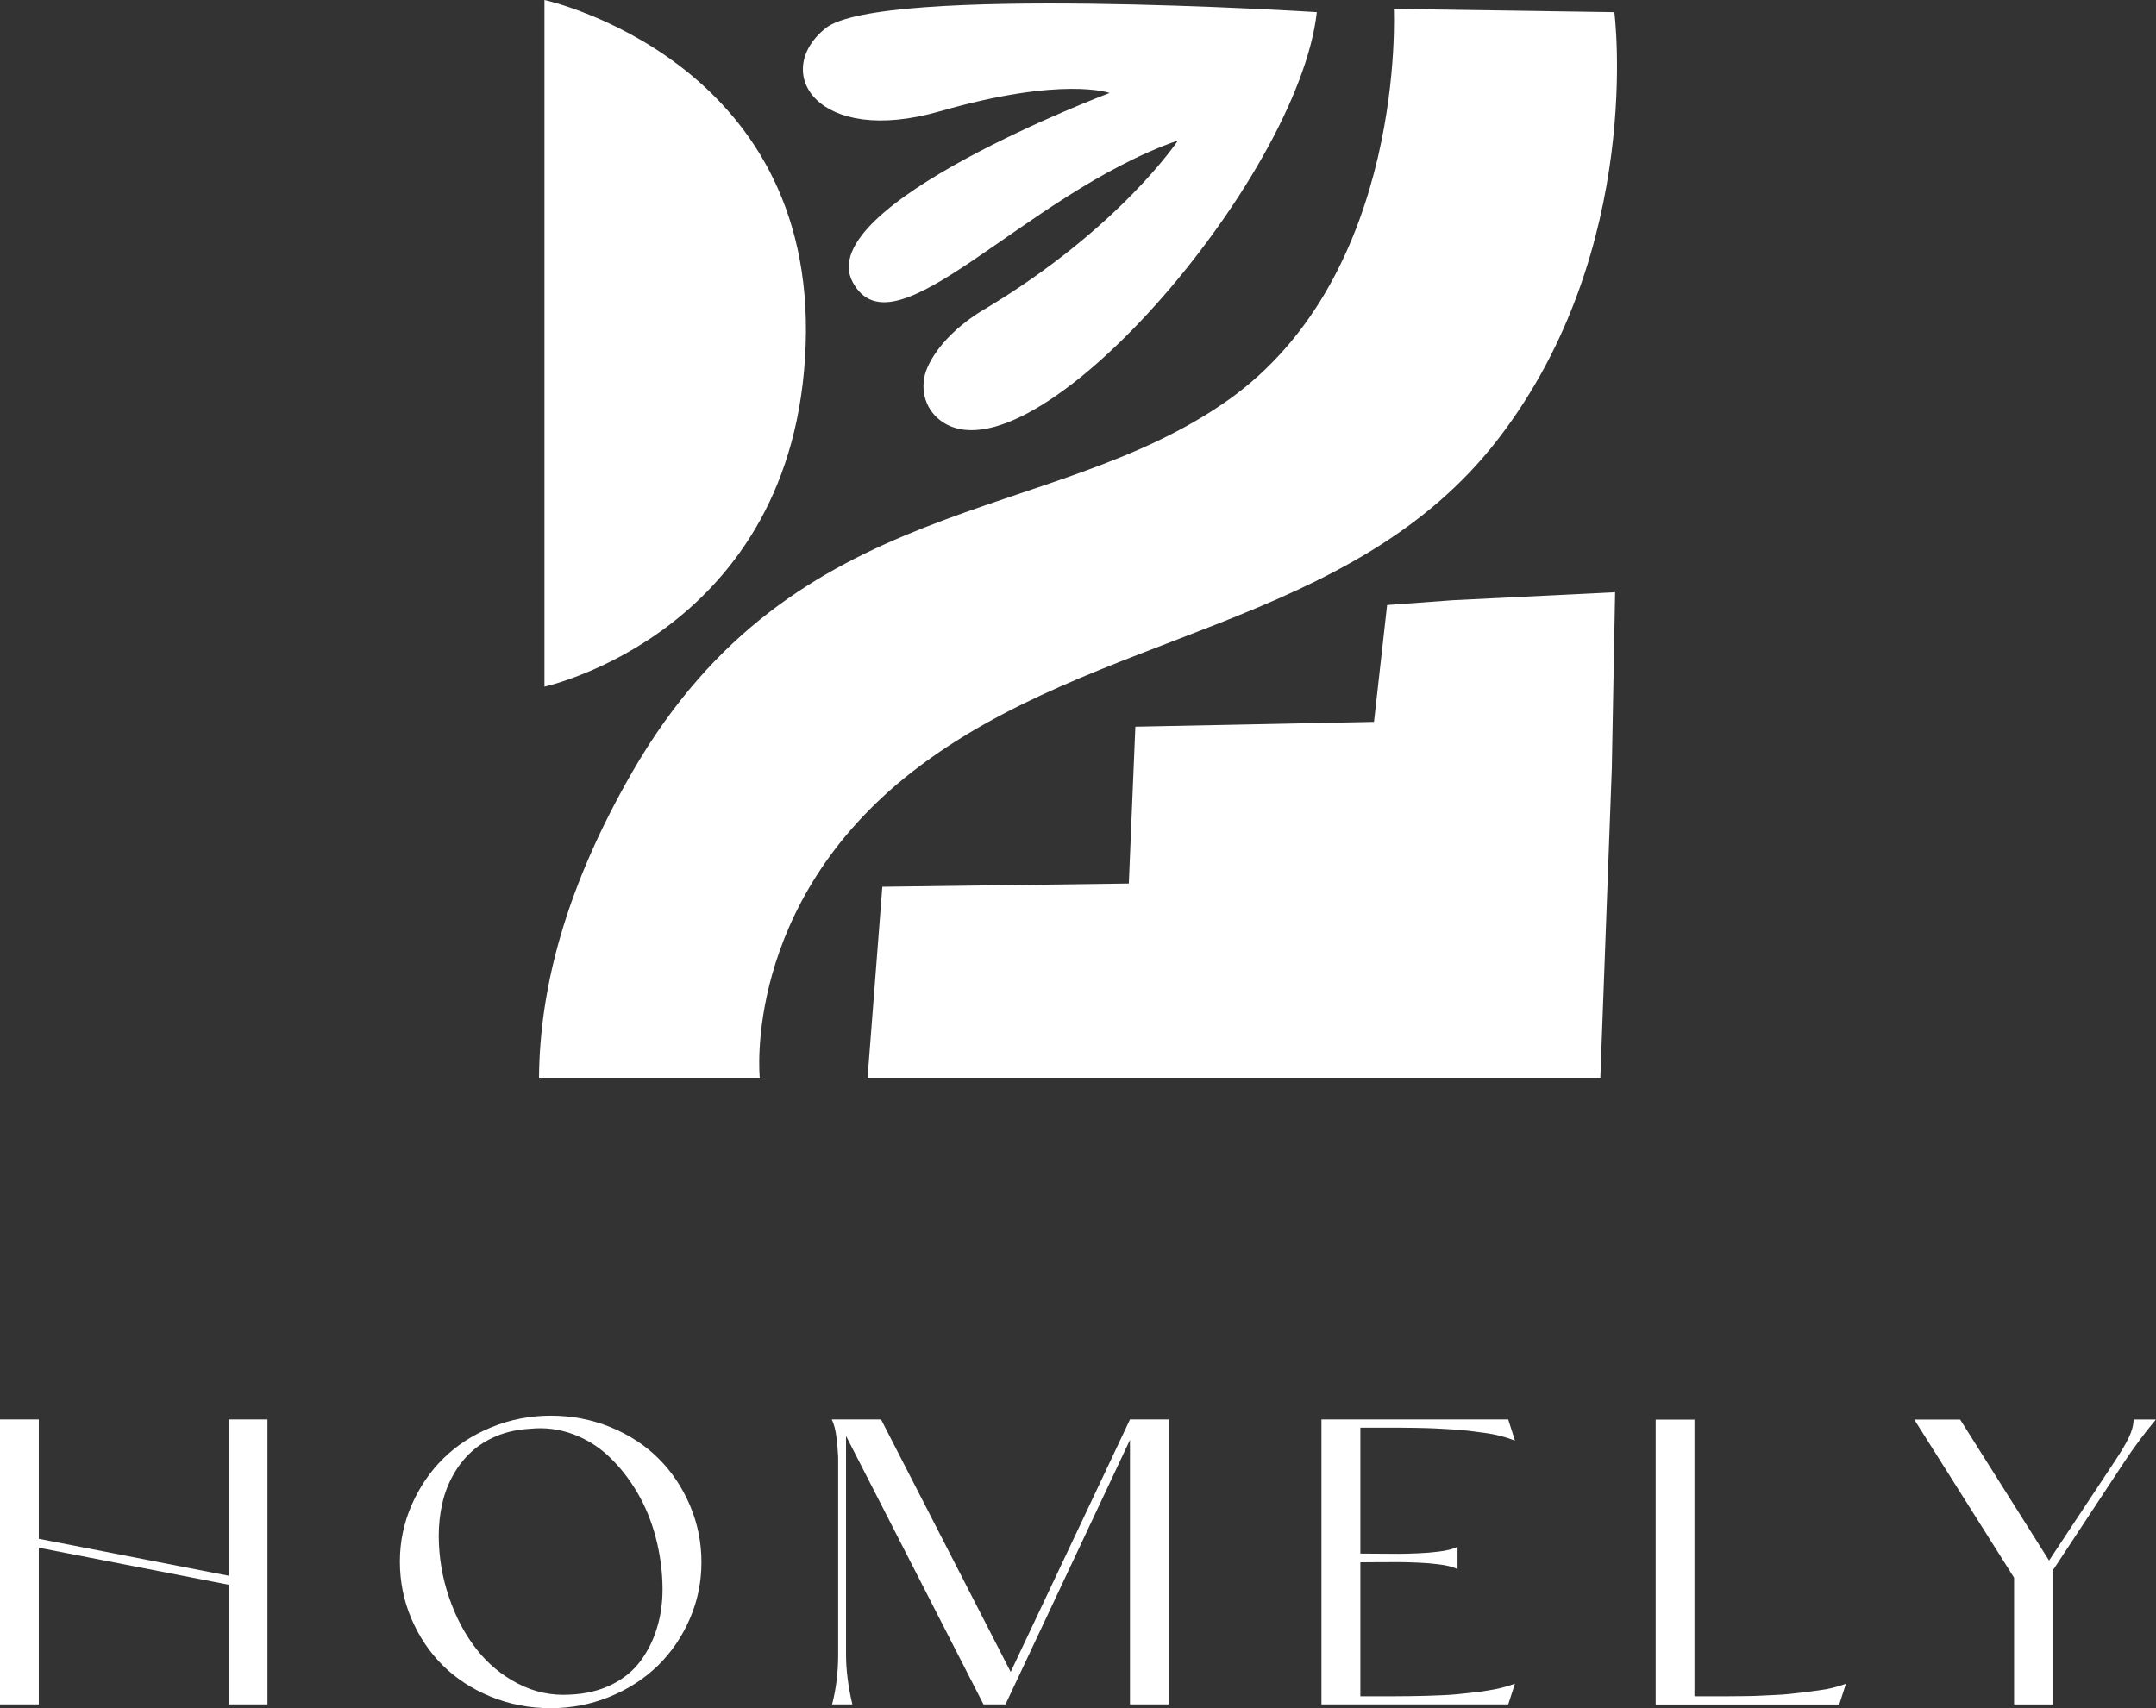<?xml version="1.0" encoding="utf-8"?>
<!-- Generator: Adobe Illustrator 28.3.0, SVG Export Plug-In . SVG Version: 6.00 Build 0)  -->
<svg version="1.1" id="Calque_1" xmlns="http://www.w3.org/2000/svg" xmlns:xlink="http://www.w3.org/1999/xlink" x="0px" y="0px"
	 viewBox="0 0 340.16 269.57" style="enable-background:new 0 0 340.16 269.57;" xml:space="preserve">
<rect x="0" y="0" width="340.16" height="269.57" fill="#333333" stroke="none"/>
<style type="text/css">
	.st0{fill:#FFFFFF;}
</style>
<g>
	<polygon class="st0" points="252.49,170.08 254.3,121.25 254.82,93.46 229.22,94.72 218.85,95.48 216.78,113.92 179.13,114.68 
		178.1,139.43 139.21,139.94 136.88,170.08 	"/>
	<path class="st0" d="M119.87,170.08c0,0-2.82-27.37,24.12-48.33c28.77-22.38,69.32-22.48,92.43-52.54S254.7,1.92,254.7,1.92
		l-34.79-0.51c0,0,2.03,41.78-26.15,61.73s-68.3,14.15-93.95,58.6C89.28,140,85.16,155.81,85.04,170.08H119.87z"/>
	<path class="st0" d="M85.9,0v108.36c0,0,39.52-8.59,41.21-53.8S85.9,0,85.9,0z"/>
	<path class="st0" d="M130.23,4.47c-8.58,6.96-1.27,18.65,18.08,13.09c19.34-5.57,26.76-2.89,26.76-2.89s-47.1,17.77-40.53,29.87
		c6.56,12.11,26.98-13.91,51.31-22.37c0,0-9.15,13.84-30.58,26.67c0,0-6.46,3.53-8.95,9.16c-1.28,2.9-0.58,6.38,2.06,8.36
		c14.38,10.77,56.44-38.04,59.38-64.44C207.75,1.92,138.8-2.48,130.23,4.47z"/>
	<g>
		<polygon class="st0" points="36.08,248.67 6.12,242.84 6.12,224.01 0,224.01 0,268.97 6.12,268.97 6.12,244.25 36.08,250.09 
			36.08,268.97 42.2,268.97 42.2,224.01 36.08,224.01 		"/>
		<path class="st0" d="M103.9,230.17c-2.08-2.08-4.6-3.72-7.56-4.94c-2.96-1.21-6.1-1.82-9.44-1.82c-3.28,0-6.4,0.61-9.35,1.82
			c-2.96,1.21-5.49,2.86-7.59,4.92c-2.1,2.07-3.77,4.52-5.01,7.35c-1.24,2.83-1.86,5.81-1.86,8.94c0,3.15,0.6,6.15,1.81,8.99
			c1.21,2.84,2.86,5.3,4.95,7.38c2.09,2.08,4.62,3.72,7.57,4.94c2.96,1.21,6.11,1.82,9.47,1.82c3.28,0,6.39-0.61,9.34-1.82
			c2.95-1.21,5.48-2.86,7.59-4.92c2.11-2.07,3.78-4.52,5.01-7.35c1.23-2.83,1.84-5.81,1.84-8.94c0-3.15-0.61-6.15-1.82-8.99
			C107.63,234.7,105.98,232.24,103.9,230.17z M103.65,256.92c-0.59,1.95-1.47,3.69-2.62,5.24c-1.16,1.55-2.68,2.79-4.59,3.72
			c-1.9,0.93-4.08,1.45-6.53,1.55c-2.86,0.18-5.58-0.39-8.16-1.72c-2.58-1.33-4.78-3.15-6.59-5.47c-1.81-2.32-3.25-5.03-4.31-8.15
			c-1.07-3.11-1.61-6.33-1.63-9.67c0-1.81,0.19-3.52,0.56-5.15c0.37-1.63,0.95-3.14,1.74-4.53c0.78-1.4,1.74-2.61,2.87-3.64
			c1.13-1.03,2.47-1.87,4.04-2.51c1.57-0.64,3.3-1.01,5.19-1.11c2.29-0.24,4.52,0.03,6.68,0.81c2.16,0.78,4.09,1.97,5.78,3.57
			c1.69,1.6,3.17,3.48,4.45,5.65c1.28,2.17,2.26,4.56,2.94,7.17s1.04,5.27,1.06,7.98C104.54,252.89,104.25,254.97,103.65,256.92z"/>
		<path class="st0" d="M173.5,234.14l-14.04,29.71l-20.45-39.84h-4.23c0,0,0,0,0,0h-3.56c0.36,0.66,0.62,1.68,0.78,3.04
			c0.11,0.87,0.19,1.87,0.24,2.98v31.05c0,2.81-0.32,5.44-0.96,7.89h3.2c-0.66-2.79-1-5.42-1-7.89v-34.46c0,0,0-0.01,0-0.01
			l21.69,42.36h3.47l16.31-34.66l3.33-7.08v41.74h6.12v-44.96h-6.12L173.5,234.14z"/>
		<path class="st0" d="M217.39,225.3c1.64,0,2.66,0,3.08,0c0.41,0,1.3,0.01,2.67,0.03c1.37,0.02,2.37,0.05,3.02,0.08
			c0.64,0.03,1.5,0.08,2.58,0.14c1.08,0.06,2.04,0.14,2.9,0.24c0.85,0.1,1.7,0.21,2.55,0.33c1.71,0.22,3.32,0.63,4.83,1.23
			l-1.06-3.34h-29.47v44.96h29.47l1.06-3.28c-1.29,0.5-2.76,0.87-4.4,1.11c-0.74,0.12-1.53,0.23-2.37,0.32s-1.59,0.17-2.28,0.24
			c-0.68,0.07-1.54,0.13-2.56,0.17c-1.03,0.04-1.83,0.07-2.41,0.09c-0.58,0.02-1.47,0.04-2.67,0.05c-1.2,0.01-2.02,0.02-2.47,0.02
			c-0.45,0-1.35,0-2.7,0c-1.35,0-2.19,0-2.53,0v-21.14c0.44,0,1.37-0.01,2.79-0.02c1.42-0.01,2.52-0.01,3.32-0.01
			c0.79,0,1.79,0.03,2.99,0.08c1.2,0.05,2.26,0.14,3.18,0.26c1.37,0.16,2.38,0.42,3.05,0.78v-3.55c-0.66,0.36-1.68,0.62-3.05,0.78
			c-0.93,0.12-1.99,0.21-3.2,0.26c-1.21,0.05-2.21,0.08-3,0.08c-0.79,0-1.9-0.01-3.32-0.02s-2.34-0.02-2.76-0.02V225.3
			C214.82,225.3,215.75,225.3,217.39,225.3z"/>
		<path class="st0" d="M284.54,267.07c-0.84,0.1-1.59,0.19-2.25,0.26c-0.65,0.07-1.49,0.13-2.52,0.17c-1.03,0.04-1.8,0.08-2.32,0.11
			c-0.52,0.03-1.39,0.05-2.6,0.06c-1.21,0.01-2,0.02-2.38,0.02s-1.26,0-2.64,0c-1.38,0-2.21,0-2.49,0v-43.66h-6.12v44.96h28.96
			l1.06-3.28c-1.39,0.52-2.83,0.87-4.31,1.05C286.18,266.86,285.39,266.97,284.54,267.07z"/>
		<path class="st0" d="M336.63,224.01c-0.02,0.9-0.28,1.86-0.77,2.88c-0.49,1.01-1.24,2.27-2.25,3.78l-10.32,15.6l-14.03-22.25
			h-7.24l15.75,24.96v20h6.06v-21.08l11.31-17.16c1.59-2.41,3.26-4.65,5.01-6.72H336.63z"/>
	</g>
</g>
</svg>
